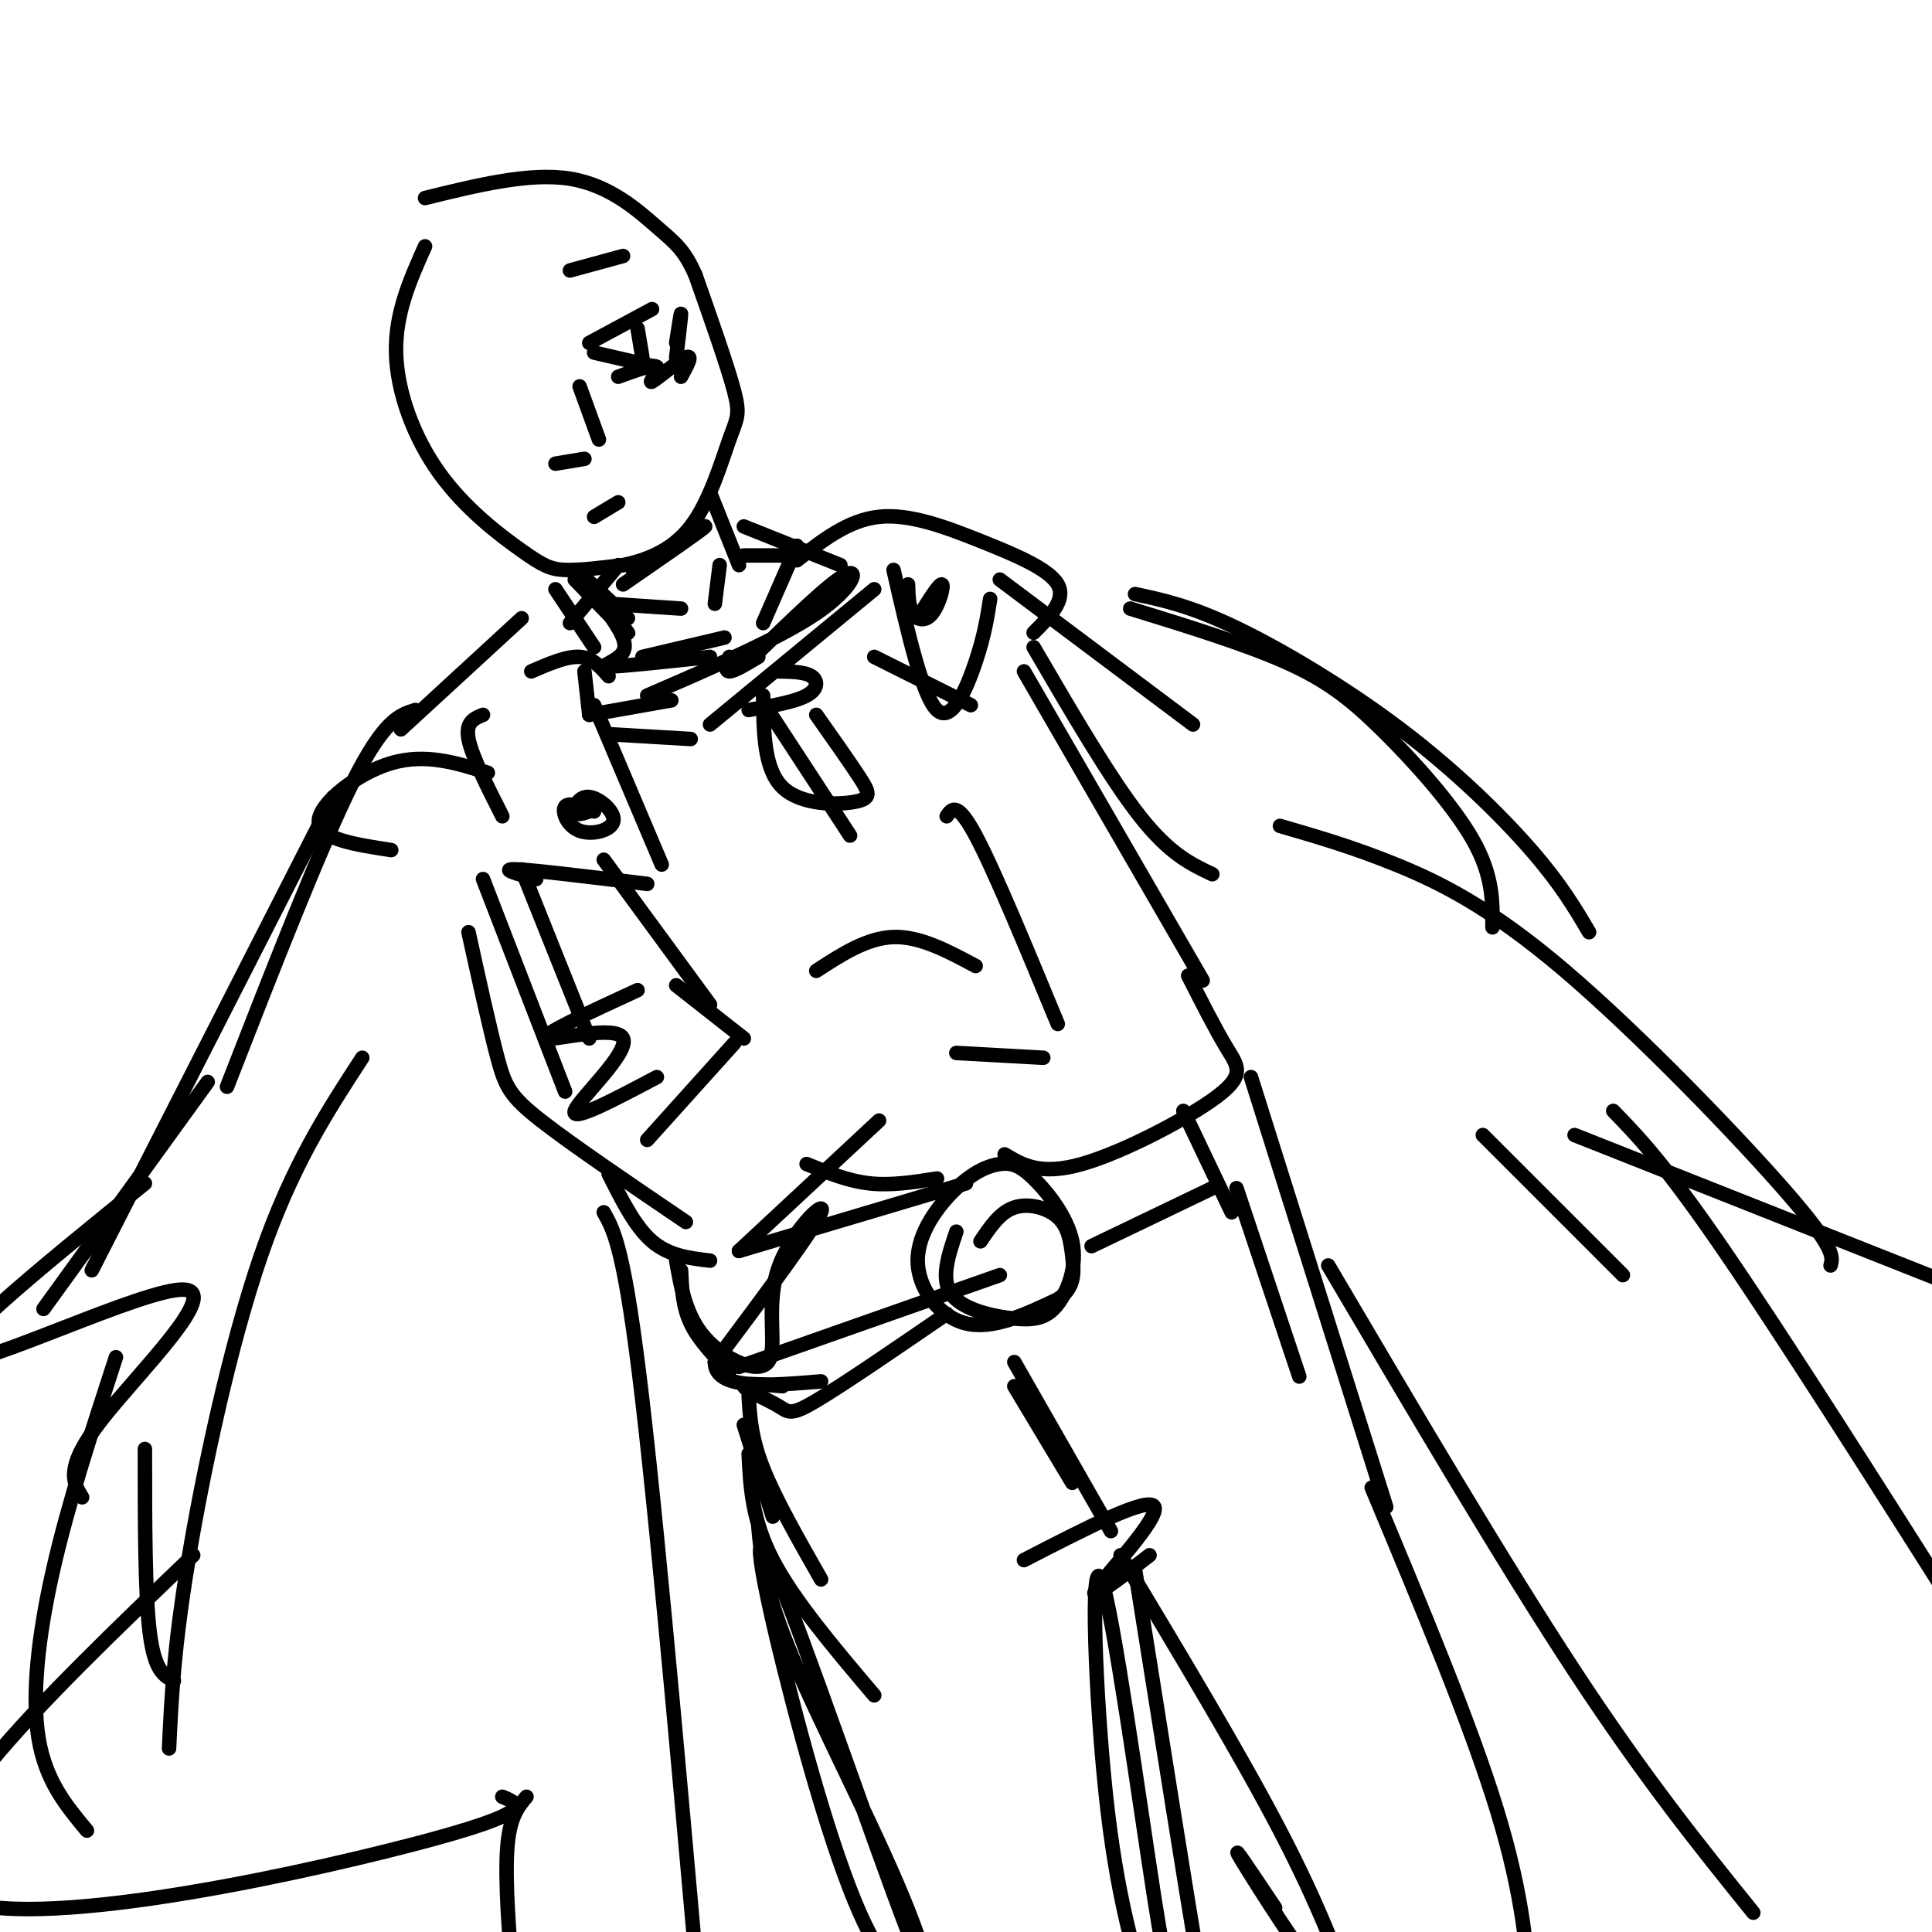 <svg viewBox='0 0 400 400' version='1.1' xmlns='http://www.w3.org/2000/svg' xmlns:xlink='http://www.w3.org/1999/xlink'><g fill='none' stroke='rgb(0,0,0)' stroke-width='3' stroke-linecap='round' stroke-linejoin='round'><path d='M88,51c-3.093,6.919 -6.185,13.837 -6,22c0.185,8.163 3.648,17.569 9,25c5.352,7.431 12.595,12.885 17,16c4.405,3.115 5.973,3.890 9,4c3.027,0.110 7.514,-0.445 12,-1'/><path d='M129,117c4.584,-0.959 10.043,-2.855 14,-8c3.957,-5.145 6.411,-13.539 8,-18c1.589,-4.461 2.311,-4.989 1,-10c-1.311,-5.011 -4.656,-14.506 -8,-24'/><path d='M144,57c-2.333,-5.333 -4.167,-6.667 -8,-10c-3.833,-3.333 -9.667,-8.667 -18,-10c-8.333,-1.333 -19.167,1.333 -30,4'/><path d='M115,96c0.000,0.000 6.000,-1.000 6,-1'/><path d='M120,80c0.000,0.000 4.000,11.000 4,11'/><path d='M123,107c0.000,0.000 5.000,-3.000 5,-3'/><path d='M122,71c0.000,0.000 13.000,-7.000 13,-7'/><path d='M123,73c0.000,0.000 13.000,3.000 13,3'/><path d='M140,71c0.500,-3.250 1.000,-6.500 1,-6c0.000,0.500 -0.500,4.750 -1,9'/><path d='M132,68c0.000,0.000 1.000,6.000 1,6'/><path d='M118,56c0.000,0.000 11.000,-3.000 11,-3'/><path d='M115,122c0.000,0.000 8.000,12.000 8,12'/><path d='M147,102c0.000,0.000 6.000,15.000 6,15'/><path d='M119,120c5.844,6.044 11.689,12.089 11,11c-0.689,-1.089 -7.911,-9.311 -9,-11c-1.089,-1.689 3.956,3.156 9,8'/><path d='M129,121c8.333,-5.750 16.667,-11.500 17,-12c0.333,-0.500 -7.333,4.250 -15,9'/><path d='M126,125c0.000,0.000 15.000,1.000 15,1'/><path d='M149,117c0.000,0.000 -1.000,8.000 -1,8'/><path d='M128,117c0.000,0.000 -10.000,12.000 -10,12'/><path d='M154,109c0.000,0.000 20.000,8.000 20,8'/><path d='M154,115c0.000,0.000 9.000,0.000 9,0'/><path d='M121,139c0.000,0.000 1.000,9.000 1,9'/><path d='M122,148c0.000,0.000 17.000,-3.000 17,-3'/><path d='M134,144c13.689,-5.911 27.378,-11.822 35,-17c7.622,-5.178 9.178,-9.622 6,-8c-3.178,1.622 -11.089,9.311 -19,17'/><path d='M126,152c0.000,0.000 17.000,1.000 17,1'/><path d='M147,150c0.000,0.000 34.000,-28.000 34,-28'/><path d='M151,136c-0.500,1.500 -1.000,3.000 0,3c1.000,0.000 3.500,-1.500 6,-3'/><path d='M126,127c2.067,3.000 4.133,6.000 3,8c-1.133,2.000 -5.467,3.000 -3,3c2.467,0.000 11.733,-1.000 21,-2'/><path d='M133,136c0.000,0.000 17.000,-4.000 17,-4'/><path d='M165,113c0.000,0.000 -7.000,16.000 -7,16'/><path d='M155,147c4.800,-0.844 9.600,-1.689 12,-3c2.400,-1.311 2.400,-3.089 1,-4c-1.400,-0.911 -4.200,-0.956 -7,-1'/><path d='M158,144c0.077,7.619 0.155,15.238 4,19c3.845,3.762 11.458,3.667 15,3c3.542,-0.667 3.012,-1.905 1,-5c-2.012,-3.095 -5.506,-8.048 -9,-13'/><path d='M123,168c-2.630,-1.003 -5.261,-2.005 -6,-1c-0.739,1.005 0.412,4.018 3,5c2.588,0.982 6.611,-0.067 7,-2c0.389,-1.933 -2.857,-4.751 -5,-5c-2.143,-0.249 -3.184,2.072 -3,3c0.184,0.928 1.592,0.464 3,0'/><path d='M188,121c0.060,2.315 0.119,4.631 1,6c0.881,1.369 2.583,1.792 4,0c1.417,-1.792 2.548,-5.798 2,-6c-0.548,-0.202 -2.774,3.399 -5,7'/><path d='M123,146c0.000,0.000 14.000,33.000 14,33'/><path d='M134,183c-11.583,-1.417 -23.167,-2.833 -27,-3c-3.833,-0.167 0.083,0.917 4,2'/><path d='M185,118c2.978,13.067 5.956,26.133 9,29c3.044,2.867 6.156,-4.467 8,-10c1.844,-5.533 2.422,-9.267 3,-13'/><path d='M126,140c-1.667,-1.917 -3.333,-3.833 -6,-4c-2.667,-0.167 -6.333,1.417 -10,3'/><path d='M100,148c-1.833,0.750 -3.667,1.500 -3,5c0.667,3.500 3.833,9.750 7,16'/><path d='M108,128c0.000,0.000 -25.000,23.000 -25,23'/><path d='M101,160c-6.444,-2.044 -12.889,-4.089 -20,-2c-7.111,2.089 -14.889,8.311 -15,12c-0.111,3.689 7.444,4.844 15,6'/><path d='M69,165c0.000,0.000 -50.000,98.000 -50,98'/><path d='M30,245c-22.280,18.042 -44.560,36.083 -39,37c5.560,0.917 38.958,-15.292 47,-15c8.042,0.292 -9.274,17.083 -17,27c-7.726,9.917 -5.863,12.958 -4,16'/><path d='M165,116c5.315,-4.161 10.631,-8.321 17,-9c6.369,-0.679 13.792,2.125 21,5c7.208,2.875 14.202,5.821 16,9c1.798,3.179 -1.601,6.589 -5,10'/><path d='M181,136c0.000,0.000 20.000,10.000 20,10'/><path d='M214,134c7.917,13.583 15.833,27.167 22,35c6.167,7.833 10.583,9.917 15,12'/><path d='M265,171c7.500,2.173 15.000,4.345 24,8c9.000,3.655 19.500,8.792 35,22c15.500,13.208 36.000,34.488 46,46c10.000,11.512 9.500,13.256 9,15'/><path d='M307,235c0.000,0.000 29.000,29.000 29,29'/><path d='M235,123c5.762,1.226 11.524,2.452 21,7c9.476,4.548 22.667,12.417 34,21c11.333,8.583 20.810,17.881 27,25c6.190,7.119 9.095,12.060 12,17'/><path d='M30,300c0.000,15.000 0.000,30.000 1,38c1.000,8.000 3.000,9.000 5,10'/><path d='M128,78c3.708,-1.357 7.417,-2.714 8,-2c0.583,0.714 -1.958,3.500 -1,3c0.958,-0.500 5.417,-4.286 7,-5c1.583,-0.714 0.292,1.643 -1,4'/><path d='M159,147c0.000,0.000 17.000,26.000 17,26'/><path d='M134,236c0.000,0.000 18.000,-20.000 18,-20'/><path d='M169,201c5.250,-3.417 10.500,-6.833 16,-7c5.500,-0.167 11.250,2.917 17,6'/><path d='M126,243c2.750,5.500 5.500,11.000 9,14c3.500,3.000 7.750,3.500 12,4'/><path d='M153,259c0.000,0.000 29.000,-27.000 29,-27'/><path d='M198,218c0.000,0.000 18.000,1.000 18,1'/><path d='M212,139c0.000,0.000 37.000,64.000 37,64'/><path d='M167,241c4.250,1.750 8.500,3.500 13,4c4.500,0.500 9.250,-0.250 14,-1'/><path d='M208,239c3.702,2.220 7.405,4.440 16,2c8.595,-2.440 22.083,-9.542 28,-14c5.917,-4.458 4.262,-6.274 2,-10c-2.262,-3.726 -5.131,-9.363 -8,-15'/><path d='M196,169c1.083,-1.583 2.167,-3.167 6,4c3.833,7.167 10.417,23.083 17,39'/><path d='M132,205c-10.238,4.714 -20.476,9.429 -19,10c1.476,0.571 14.667,-3.000 16,0c1.333,3.000 -9.190,12.571 -10,15c-0.810,2.429 8.095,-2.286 17,-7'/><path d='M140,204c0.000,0.000 14.000,11.000 14,11'/><path d='M108,180c0.000,0.000 14.000,35.000 14,35'/><path d='M100,182c0.000,0.000 17.000,44.000 17,44'/><path d='M125,178c0.000,0.000 22.000,30.000 22,30'/><path d='M97,193c2.200,10.000 4.400,20.000 6,26c1.600,6.000 2.600,8.000 9,13c6.400,5.000 18.200,13.000 30,21'/><path d='M153,259c0.000,0.000 47.000,-14.000 47,-14'/><path d='M198,255c-1.661,4.917 -3.321,9.833 -1,13c2.321,3.167 8.624,4.584 13,5c4.376,0.416 6.827,-0.168 9,-3c2.173,-2.832 4.070,-7.911 3,-13c-1.070,-5.089 -5.108,-10.188 -8,-13c-2.892,-2.812 -4.640,-3.336 -7,-3c-2.360,0.336 -5.334,1.533 -9,5c-3.666,3.467 -8.026,9.203 -8,15c0.026,5.797 4.436,11.656 10,13c5.564,1.344 12.282,-1.828 19,-5'/><path d='M219,269c3.679,-2.381 3.378,-5.834 3,-9c-0.378,-3.166 -0.833,-6.045 -3,-8c-2.167,-1.955 -6.048,-2.987 -9,-2c-2.952,0.987 -4.976,3.994 -7,7'/><path d='M141,263c0.167,3.750 0.333,7.500 2,11c1.667,3.500 4.833,6.750 8,10'/><path d='M153,283c0.000,0.000 54.000,-19.000 54,-19'/><path d='M226,258c0.000,0.000 25.000,-12.000 25,-12'/><path d='M245,230c0.000,0.000 10.000,21.000 10,21'/><path d='M140,261c1.018,5.766 2.035,11.531 6,16c3.965,4.469 10.877,7.641 13,5c2.123,-2.641 -0.544,-11.096 2,-19c2.544,-7.904 10.298,-15.258 9,-12c-1.298,3.258 -11.649,17.129 -22,31'/><path d='M148,282c0.000,5.833 11.000,4.917 22,4'/><path d='M162,287c-4.095,-0.375 -8.190,-0.750 -8,0c0.190,0.750 4.667,2.625 7,4c2.333,1.375 2.524,2.250 8,-1c5.476,-3.250 16.238,-10.625 27,-18'/><path d='M154,295c0.000,0.000 6.000,19.000 6,19'/><path d='M155,289c0.250,4.333 0.500,8.667 3,15c2.500,6.333 7.250,14.667 12,23'/><path d='M155,301c0.333,6.833 0.667,13.667 5,22c4.333,8.333 12.667,18.167 21,28'/><path d='M256,246c0.000,0.000 13.000,39.000 13,39'/><path d='M259,223c0.000,0.000 28.000,89.000 28,89'/><path d='M210,287c0.000,0.000 12.000,20.000 12,20'/><path d='M212,323c12.978,-6.689 25.956,-13.378 27,-11c1.044,2.378 -9.844,13.822 -12,17c-2.156,3.178 4.422,-1.911 11,-7'/><path d='M210,282c0.000,0.000 20.000,35.000 20,35'/><path d='M157,316c0.612,6.612 1.225,13.224 7,27c5.775,13.776 16.713,34.716 23,50c6.287,15.284 7.922,24.913 1,7c-6.922,-17.913 -22.402,-63.368 -28,-76c-5.598,-12.632 -1.315,7.561 4,28c5.315,20.439 11.661,41.126 17,50c5.339,8.874 9.669,5.937 14,3'/><path d='M195,405c6.833,0.333 16.917,-0.333 27,-1'/><path d='M235,325c5.352,33.707 10.704,67.413 13,81c2.296,13.587 1.538,7.054 0,3c-1.538,-4.054 -3.854,-5.628 -5,-4c-1.146,1.628 -1.122,6.457 -4,-12c-2.878,-18.457 -8.660,-60.200 -11,-66c-2.340,-5.800 -1.240,24.343 1,45c2.240,20.657 5.620,31.829 9,43'/><path d='M232,322c12.417,20.667 24.833,41.333 33,57c8.167,15.667 12.083,26.333 16,37'/><path d='M264,395c-4.867,-7.267 -9.733,-14.533 -7,-10c2.733,4.533 13.067,20.867 19,28c5.933,7.133 7.467,5.067 9,3'/><path d='M284,308c10.250,24.500 20.500,49.000 26,67c5.500,18.000 6.250,29.500 7,41'/><path d='M75,219c-7.289,11.178 -14.578,22.356 -21,41c-6.422,18.644 -11.978,44.756 -15,63c-3.022,18.244 -3.511,28.622 -4,39'/><path d='M40,322c-31.778,30.444 -63.556,60.889 -51,70c12.556,9.111 69.444,-3.111 96,-10c26.556,-6.889 22.778,-8.444 19,-10'/><path d='M109,372c-1.780,2.119 -3.560,4.238 -4,11c-0.440,6.762 0.458,18.167 1,24c0.542,5.833 0.726,6.095 3,7c2.274,0.905 6.637,2.452 11,4'/><path d='M24,281c-4.933,15.111 -9.867,30.222 -13,44c-3.133,13.778 -4.467,26.222 -3,35c1.467,8.778 5.733,13.889 10,19'/><path d='M125,251c2.167,3.833 4.333,7.667 8,39c3.667,31.333 8.833,90.167 14,149'/><path d='M275,262c18.167,30.833 36.333,61.667 51,84c14.667,22.333 25.833,36.167 37,50'/><path d='M334,230c5.333,5.500 10.667,11.000 23,29c12.333,18.000 31.667,48.500 51,79'/><path d='M234,126c11.804,3.643 23.607,7.286 32,11c8.393,3.714 13.375,7.500 20,14c6.625,6.500 14.893,15.714 19,23c4.107,7.286 4.054,12.643 4,18'/><path d='M326,235c0.000,0.000 101.000,40.000 101,40'/><path d='M207,120c0.000,0.000 40.000,30.000 40,30'/><path d='M86,147c-3.250,1.000 -6.500,2.000 -13,15c-6.500,13.000 -16.250,38.000 -26,63'/><path d='M43,224c0.000,0.000 -34.000,47.000 -34,47'/></g>
</svg>